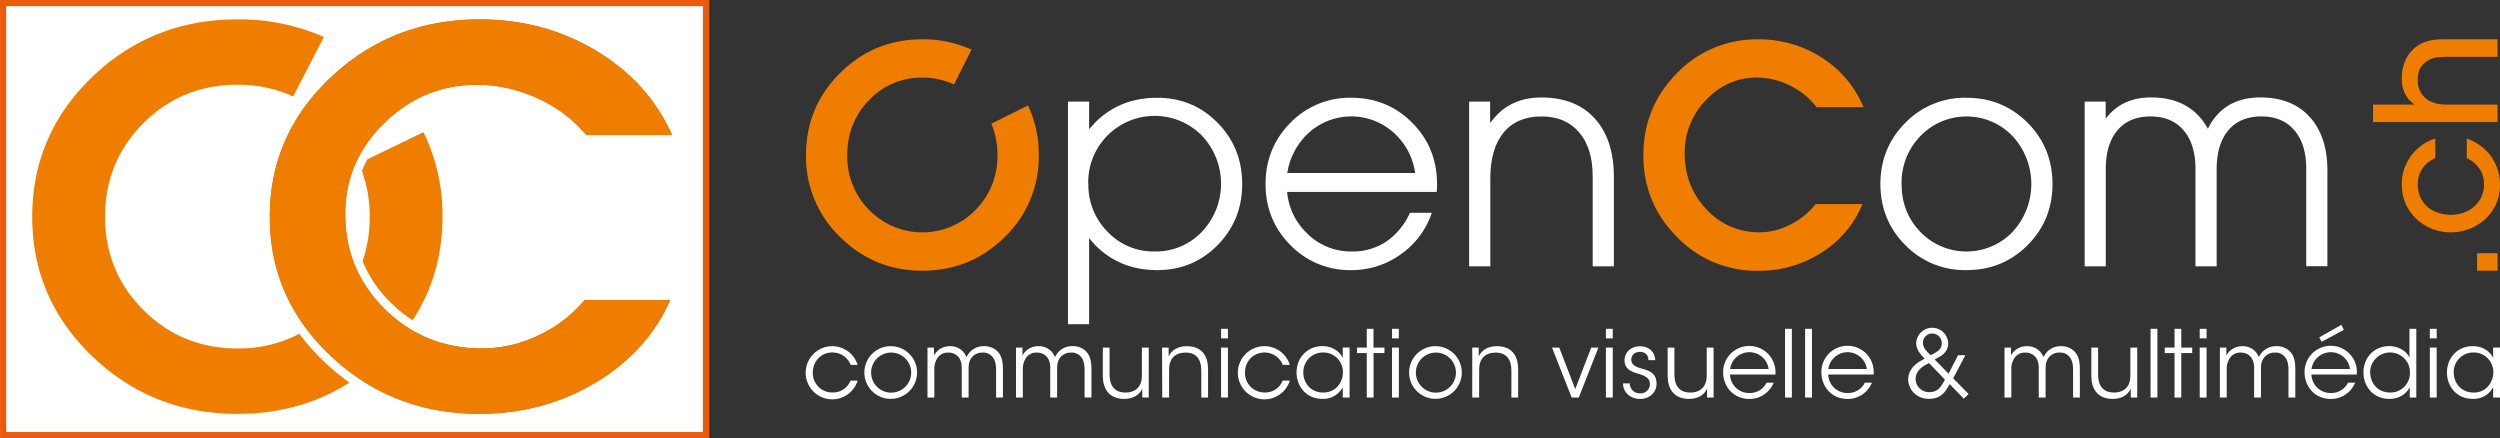 <svg id="Calque_1" data-name="Calque 1" xmlns="http://www.w3.org/2000/svg" viewBox="0 0 1286.96 225.6"><rect x="0" y="0" width="1286.96" height="225.6" fill="#333333" stroke="none"/><defs><style>.cls-1{fill:#fff;}.cls-2{fill:#ea5b0c;}.cls-3{fill:#ef7d00;}.cls-4{fill:none;}</style></defs><title>OC_logo_bandeau_blanc</title><rect class="cls-1" width="365.02" height="225.6"/><path class="cls-2" d="M122.25,224.13V443.36H-236.4V224.13H122.25m3.18-3.18h-365V446.54h365V221Z" transform="translate(239.59 -220.95)"/><path class="cls-2" d="M105.42,375.44Q93.53,402.13,66.85,418T7.4,434q-44.92,0-76.52-29.65t-31.59-71.8q0-42.28,31.59-71.93T7.4,230.93q33,0,59.93,16.17t39.06,43.38H62.29a69.92,69.92,0,0,0-25.1-18.88,73.93,73.93,0,0,0-31.17-7q-27.66,0-47.77,19.66t-20.11,46.86q0,29,20.53,49.12T8.78,400.32a66.73,66.73,0,0,0,28.9-6.77,68.3,68.3,0,0,0,23.64-18.11Z" transform="translate(239.59 -220.95)"/><path class="cls-3" d="M105.42,375.44Q93.53,402.13,66.85,418T7.4,434q-44.92,0-76.52-29.65t-31.59-71.8q0-42.28,31.59-71.93T7.4,230.93q33,0,59.93,16.17t39.06,43.38H62.29a69.92,69.92,0,0,0-25.1-18.88,73.93,73.93,0,0,0-31.17-7q-27.66,0-47.77,19.66t-20.11,46.86q0,29,20.53,49.12T8.78,400.32a66.73,66.73,0,0,0,28.9-6.77,68.3,68.3,0,0,0,23.64-18.11Z" transform="translate(239.59 -220.95)"/><path class="cls-4" d="M-53.26,308.9a59.48,59.48,0,0,0-4.09,22.19,64.48,64.48,0,0,0,4.42,24.2,69.26,69.26,0,0,0,3.67-22.78A68.84,68.84,0,0,0-53.26,308.9Z" transform="translate(239.59 -220.95)"/><path class="cls-3" d="M-85.48,392.79a67.49,67.49,0,0,1-31.9,7.53q-28.53,0-48.33-19.73t-19.79-48.08q0-28.49,19.79-48.21t48.33-19.73a68.15,68.15,0,0,1,28.71,6L-72.86,240a107.94,107.94,0,0,0-44.52-9.08q-43.86,0-74.72,29.65T-223,332.51q0,42.15,30.86,71.8T-117.38,434q32.41,0,57.67-16.12a118.52,118.52,0,0,1-12.5-10.24A113.64,113.64,0,0,1-85.48,392.79Z" transform="translate(239.59 -220.95)"/><path class="cls-3" d="M-49.26,332.51a69.26,69.26,0,0,1-3.67,22.78A62.85,62.85,0,0,0-38.17,377a68.7,68.7,0,0,0,11,8.81q15.36-23.54,15.38-53.28A97.06,97.06,0,0,0-21.61,289l-28.85,13.95a55.73,55.73,0,0,0-2.8,6A68.84,68.84,0,0,1-49.26,332.51Z" transform="translate(239.59 -220.95)"/><path class="cls-1" d="M310.18,273.25h10.89v14.22l3-3.33q12.7-12.86,32-12.86,18.45,0,31.12,12.86t12.67,31.55q0,18.6-12.67,31.46T356.1,360q-19.22,0-31.93-12.93l-3.1-3.48v44.25H310.18Zm44.63,77.16a32.72,32.72,0,0,0,24.28-10.1,36,36,0,0,0,0-49.59,34.2,34.2,0,0,0-48.56,0,34,34,0,0,0-9.91,24.77h.07a34.17,34.17,0,0,0,9.91,24.81A32.57,32.57,0,0,0,354.81,350.41Z" transform="translate(239.59 -220.95)"/><path class="cls-1" d="M456,360a42.45,42.45,0,0,1-31.28-12.86q-12.82-12.86-12.82-31.46t12.82-31.55A42.49,42.49,0,0,1,456,271.28q18.6,0,31.39,12.86t12.78,31.55a22.35,22.35,0,0,1-.23,4.08H423a33.46,33.46,0,0,0,9.54,20.58,31.93,31.93,0,0,0,23.82,10.06A31.11,31.11,0,0,0,474,345.34a35.48,35.48,0,0,0,12.21-14.83h11.27a42.49,42.49,0,0,1-16,21.37A43,43,0,0,1,456,360Zm32.9-50a33.82,33.82,0,0,0-9.3-19.06,32.63,32.63,0,0,0-47.21.08,35.39,35.39,0,0,0-9.3,19Z" transform="translate(239.59 -220.95)"/><path class="cls-1" d="M516.69,273.25H527.5v11l1.74-2.12q8.93-11,24.74-11,17.55,0,27.38,10.81T591.2,312v46.07H580.3V311.68q0-14.46-7-22.62T554,280.89q-12.71,0-19.55,8.28t-6.85,23.64v45.24H516.69Z" transform="translate(239.59 -220.95)"/><path class="cls-3" d="M719.19,326a53.45,53.45,0,0,1-21.11,25,59.05,59.05,0,0,1-32.53,9.34,56.8,56.8,0,0,1-41.86-17.39q-17.3-17.4-17.29-42.14t17.29-42.21a56.84,56.84,0,0,1,41.86-17.39,59.21,59.21,0,0,1,32.8,9.49,54.74,54.74,0,0,1,21.36,25.45H695.58A38.61,38.61,0,0,0,681.86,265a38.18,38.18,0,0,0-17.06-4.12q-15.13,0-26.14,11.54a38.47,38.47,0,0,0-11,27.49q0,17,11.23,28.82a36.41,36.41,0,0,0,27.42,11.8,34.45,34.45,0,0,0,15.81-4A38,38,0,0,0,695.06,326Z" transform="translate(239.59 -220.95)"/><path class="cls-1" d="M741.27,347.15q-12.85-12.86-12.86-31.46t12.86-31.55a42.74,42.74,0,0,1,31.4-12.86q18.68,0,31.5,12.86T817,315.69q0,18.6-12.82,31.46T772.67,360A42.7,42.7,0,0,1,741.27,347.15Zm55.15-6.8a36.3,36.3,0,0,0,0-49.36A32.89,32.89,0,0,0,749,291a34.31,34.31,0,0,0-9.68,24.7q0,14.6,9.68,24.66a33,33,0,0,0,47.43,0Z" transform="translate(239.59 -220.95)"/><path class="cls-1" d="M833.56,273.25h10.82V282l.9-1.06q8.1-9.84,22.47-9.83,15.88,0,24.81,9.83a33.67,33.67,0,0,1,4.46,6.35,26.45,26.45,0,0,1,4-6.35q8.25-9.84,23-9.83,16.28,0,25.41,10.06T958.52,309v49H947.63V307.82q0-12.63-6.1-19.78t-16.93-7.15q-11.07,0-17.09,7.15t-6,20.31v49.7h-10.9V307.89q0-12.7-6.12-19.85t-17-7.15q-11,0-17.06,7.15t-6,20.31v49.7H833.56Z" transform="translate(239.59 -220.95)"/><path class="cls-3" d="M270.74,284.65a41.09,41.09,0,0,1,3.13,16.13A39,39,0,0,1,262.64,329a38.28,38.28,0,0,1-54.84,0,39,39,0,0,1-11.24-28.22q0-16.71,11.24-28.29a36.78,36.78,0,0,1,27.42-11.57,37.69,37.69,0,0,1,16.29,3.53l9-17.94a59.49,59.49,0,0,0-25.26-5.33q-24.89,0-42.4,17.39t-17.51,42.21a57.19,57.19,0,0,0,17.51,42.14q17.51,17.4,42.4,17.39t42.43-17.39a57.28,57.28,0,0,0,17.48-42.14,58.56,58.56,0,0,0-5.57-25.54Z" transform="translate(239.59 -220.95)"/><path class="cls-1" d="M201.9,416.9a13.68,13.68,0,1,1,0-8.13h-3.62a9.82,9.82,0,0,0-9.3-6.36,9.72,9.72,0,0,0-7.24,2.92,10.58,10.58,0,0,0-2.91,7.41A10,10,0,0,0,188.94,423a9.68,9.68,0,0,0,9.29-6.12Z" transform="translate(239.59 -220.95)"/><path class="cls-1" d="M205.38,412.69a13.56,13.56,0,1,1,0,.05Zm3.47.1a10.31,10.31,0,1,0,0-.05Z" transform="translate(239.59 -220.95)"/><path class="cls-1" d="M237.87,399.88h3.34v4.06a9.17,9.17,0,0,1,8.1-4.78,9,9,0,0,1,7,2.92,13.73,13.73,0,0,1,1.66,2.67,12,12,0,0,1,1.86-2.72,9.65,9.65,0,0,1,7.06-2.87,9.47,9.47,0,0,1,6.91,2.58c2.24,2.25,2.9,5,2.9,9.56v14.3h-3.52V411.45c0-2.73-.43-5.17-1.91-6.84a6,6,0,0,0-5.1-2.15,6.69,6.69,0,0,0-5.62,2.68c-1.29,1.81-1.53,3.25-1.53,6.16v14.3h-3.52V411.3c.09-2.87-.34-4.54-1.34-6.12a6.61,6.61,0,0,0-5.62-2.72,6.28,6.28,0,0,0-5.43,2.63,10,10,0,0,0-1.72,6.17V425.6h-3.53Z" transform="translate(239.59 -220.95)"/><path class="cls-1" d="M283.43,399.88h3.33v4.06a9.18,9.18,0,0,1,8.11-4.78,9,9,0,0,1,7,2.92,13.39,13.39,0,0,1,1.67,2.67A11.36,11.36,0,0,1,305.4,402a9.63,9.63,0,0,1,7.05-2.87,9.46,9.46,0,0,1,6.91,2.58c2.24,2.25,2.91,5,2.91,9.56v14.3h-3.53V411.45c0-2.73-.43-5.17-1.91-6.84a6,6,0,0,0-5.09-2.15,6.7,6.7,0,0,0-5.63,2.68c-1.28,1.81-1.52,3.25-1.52,6.16v14.3h-3.53V411.3c.1-2.87-.33-4.54-1.33-6.12a6.64,6.64,0,0,0-5.63-2.72,6.29,6.29,0,0,0-5.43,2.63,10,10,0,0,0-1.72,6.17V425.6h-3.52Z" transform="translate(239.59 -220.95)"/><path class="cls-1" d="M351.76,425.6h-3.33V421c-1.43,3.35-4.91,5.35-9.49,5.31-8-.15-10.81-5.6-10.81-11.86V399.88h3.47v13.91c0,5.55,2.48,9.27,8.25,9.23,5.34,0,8.39-3.25,8.39-8.61V399.88h3.52Z" transform="translate(239.59 -220.95)"/><path class="cls-1" d="M358.62,399.88H362c0,1.43,0,2.87,0,4.59,1.48-3.35,5-5.41,9.53-5.31,8,.1,10.77,5.55,10.77,11.81V425.6h-3.48V411.69c0-5.55-2.48-9.33-8.24-9.23-5.29.05-8.34,3.25-8.34,8.6V425.6h-3.53Z" transform="translate(239.59 -220.95)"/><path class="cls-1" d="M389,390.22h3.53v4.92H389Zm0,9.66h3.53V425.6H389Z" transform="translate(239.59 -220.95)"/><path class="cls-1" d="M424.38,416.9a13.68,13.68,0,1,1,0-8.13h-3.62a10.15,10.15,0,0,0-16.54-3.44,10.57,10.57,0,0,0-2.9,7.41A10,10,0,0,0,411.42,423a9.67,9.67,0,0,0,9.29-6.12Z" transform="translate(239.59 -220.95)"/><path class="cls-1" d="M455.16,425.6h-3.52v-5.31a11.38,11.38,0,0,1-10.49,6c-8.34,0-13.29-6.51-13.29-13.58,0-7.56,5.48-13.58,13.29-13.58,5.48,0,9.25,3.2,10.49,6.12v-5.4h3.52Zm-23.82-12.81c0,4.63,3.24,10.23,10.29,10.23a9.6,9.6,0,0,0,9.25-6.27,9.85,9.85,0,0,0,.85-4.06,9.19,9.19,0,0,0-.81-4.11,9.89,9.89,0,0,0-9.39-6.17,10.07,10.07,0,0,0-10.19,10.33Z" transform="translate(239.59 -220.95)"/><path class="cls-1" d="M464,402.7H459v-2.82H464v-9.66h3.47v9.66h5.63v2.82H467.5v22.9H464Z" transform="translate(239.59 -220.95)"/><path class="cls-1" d="M477,390.22h3.52v4.92H477Zm0,9.66h3.52V425.6H477Z" transform="translate(239.59 -220.95)"/><path class="cls-1" d="M485.8,412.69a13.56,13.56,0,1,1,0,.05Zm3.48.1a10.31,10.31,0,1,0,0-.05Z" transform="translate(239.59 -220.95)"/><path class="cls-1" d="M518.3,399.88h3.33c0,1.43,0,2.87,0,4.59,1.47-3.35,4.95-5.41,9.53-5.31,8,.1,10.77,5.55,10.77,11.81V425.6h-3.48V411.69c0-5.55-2.48-9.33-8.25-9.23-5.29.05-8.34,3.25-8.34,8.6V425.6H518.3Z" transform="translate(239.59 -220.95)"/><path class="cls-1" d="M573.15,425.6h-3.67l-10.11-25.72h3.72l8.24,21.37,8.2-21.37h3.72Z" transform="translate(239.59 -220.95)"/><path class="cls-1" d="M587.11,390.22h3.52v4.92h-3.52Zm0,9.66h3.52V425.6h-3.52Z" transform="translate(239.59 -220.95)"/><path class="cls-1" d="M609,406.33c0-2.72-1.81-4.25-4.39-4.25-2.81,0-4.53,1.91-4.43,4.16.1,2.43,1.95,3.44,5,4.35,3.67,1,7.77,2.05,8,7.55.19,4.73-3.62,8.18-8.48,8.18-4.15,0-8.72-2.63-8.77-8h3.48a5.08,5.08,0,0,0,5.34,5.12,4.75,4.75,0,0,0,5-4.83c-.09-2.92-2-4.11-6.43-5.4-3.67-1.1-6.53-2.58-6.63-6.65,0-4.64,3.67-7.36,8-7.36,3.57,0,7.58,2,7.81,7.17Z" transform="translate(239.59 -220.95)"/><path class="cls-1" d="M642.53,425.6h-3.34V421c-1.43,3.35-4.91,5.35-9.48,5.31-8-.15-10.82-5.6-10.82-11.86V399.88h3.48v13.91c0,5.55,2.48,9.27,8.24,9.23,5.34,0,8.39-3.25,8.39-8.61V399.88h3.53Z" transform="translate(239.59 -220.95)"/><path class="cls-1" d="M651,413.74a9.78,9.78,0,0,0,10,9.52,9.47,9.47,0,0,0,8.81-5.31h3.67a13.59,13.59,0,0,1-5.19,6.26,13.37,13.37,0,0,1-7.29,2.11c-8.92,0-13.54-7.13-13.54-13.53a13.47,13.47,0,1,1,26.88.95Zm19.87-2.82a10,10,0,0,0-19.82,0Z" transform="translate(239.59 -220.95)"/><path class="cls-1" d="M679.31,390.22h3.53V425.6h-3.53Z" transform="translate(239.59 -220.95)"/><path class="cls-1" d="M689.65,390.22h3.53V425.6h-3.53Z" transform="translate(239.59 -220.95)"/><path class="cls-1" d="M701.56,413.74a9.78,9.78,0,0,0,10,9.52,9.48,9.48,0,0,0,8.82-5.31h3.67a13.67,13.67,0,0,1-5.2,6.26,13.35,13.35,0,0,1-7.29,2.11c-8.91,0-13.53-7.13-13.53-13.53a13.47,13.47,0,1,1,26.87.95Zm19.87-2.82a10,10,0,0,0-19.82,0Z" transform="translate(239.59 -220.95)"/><path class="cls-1" d="M772.14,403.8l-6.25,11.9,7.92,8.08-2.48,2.39-7.29-7.5c-2.39,4.68-5,7.6-10.68,7.6-6.48,0-10.63-4.88-10.63-10,0-5.88,5-9,8.49-10.62-2.39-2.53-4.29-4.68-4.39-8a8.25,8.25,0,0,1,16.49,0c0,4.78-3.72,6.69-7,8.32l7.19,7.36,4.86-9.51Zm-18.68,4.06c-5.34,2.49-6.87,5.26-6.91,8.13a6.87,6.87,0,0,0,7,6.84c4.1,0,6.05-2.39,8.06-6.51Zm1.57-15.2a4.7,4.7,0,0,0-4.72,4.73c0,2.77,2.24,4.69,3.91,6.41,3.81-1.87,5.77-3.06,5.77-6.22a4.85,4.85,0,0,0-4.91-4.92Z" transform="translate(239.59 -220.95)"/><path class="cls-1" d="M792.29,399.88h3.34v4.06a9.17,9.17,0,0,1,8.1-4.78,9,9,0,0,1,7,2.92,13.39,13.39,0,0,1,1.67,2.67,11.66,11.66,0,0,1,1.86-2.72,9.63,9.63,0,0,1,7-2.87,9.46,9.46,0,0,1,6.91,2.58c2.24,2.25,2.91,5,2.91,9.56v14.3H827.6V411.45c0-2.73-.43-5.17-1.9-6.84a6,6,0,0,0-5.1-2.15,6.72,6.72,0,0,0-5.63,2.68c-1.28,1.81-1.52,3.25-1.52,6.16v14.3h-3.53V411.3c.1-2.87-.33-4.54-1.33-6.12a6.61,6.61,0,0,0-5.63-2.72,6.29,6.29,0,0,0-5.43,2.63,10,10,0,0,0-1.71,6.17V425.6h-3.53Z" transform="translate(239.59 -220.95)"/><path class="cls-1" d="M860.62,425.6h-3.33V421c-1.43,3.35-4.91,5.35-9.48,5.31-8-.15-10.82-5.6-10.82-11.86V399.88h3.48v13.91c0,5.55,2.47,9.27,8.24,9.23,5.34,0,8.39-3.25,8.39-8.61V399.88h3.52Z" transform="translate(239.59 -220.95)"/><path class="cls-1" d="M867.48,390.22H871V425.6h-3.53Z" transform="translate(239.59 -220.95)"/><path class="cls-1" d="M879.82,402.7h-5.05v-2.82h5.05v-9.66h3.48v9.66h5.63v2.82H883.3v22.9h-3.48Z" transform="translate(239.59 -220.95)"/><path class="cls-1" d="M892.79,390.22h3.52v4.92h-3.52Zm0,9.66h3.52V425.6h-3.52Z" transform="translate(239.59 -220.95)"/><path class="cls-1" d="M903.17,399.88h3.34v4.06a9.17,9.17,0,0,1,8.1-4.78,9,9,0,0,1,7,2.92,13.73,13.73,0,0,1,1.66,2.67,12,12,0,0,1,1.86-2.72,9.65,9.65,0,0,1,7.06-2.87,9.47,9.47,0,0,1,6.91,2.58c2.24,2.25,2.9,5,2.9,9.56v14.3h-3.52V411.45c0-2.73-.43-5.17-1.91-6.84a6,6,0,0,0-5.1-2.15,6.69,6.69,0,0,0-5.62,2.68c-1.29,1.81-1.53,3.25-1.53,6.16v14.3h-3.52V411.3c.09-2.87-.34-4.54-1.34-6.12a6.61,6.61,0,0,0-5.62-2.72,6.28,6.28,0,0,0-5.43,2.63,10,10,0,0,0-1.72,6.17V425.6h-3.53Z" transform="translate(239.59 -220.95)"/><path class="cls-1" d="M950.3,413.74a9.78,9.78,0,0,0,10,9.52,9.48,9.48,0,0,0,8.82-5.31h3.67a13.67,13.67,0,0,1-5.2,6.26,13.35,13.35,0,0,1-7.29,2.11c-8.91,0-13.53-7.13-13.53-13.53a13.47,13.47,0,1,1,26.87.95Zm19.87-2.82a10,10,0,0,0-19.82,0Zm-4.48-22.76,1.29,2.59-11.44,6.16-1.19-2.29Z" transform="translate(239.59 -220.95)"/><path class="cls-1" d="M1004.29,425.6h-3.38v-5.31c-1.81,3.4-5.24,6-10.58,6-8.2,0-13.25-6.41-13.25-13.63,0-7.65,5.53-13.53,13.2-13.53,5.62,0,9.34,3.25,10.49,5.93V390.22h3.52Zm-23.73-12.86c.05,5.16,3.62,10.28,10.29,10.28A10,10,0,0,0,1001,412.59a9.89,9.89,0,0,0-3-7.22,10.27,10.27,0,0,0-17.49,7.32Z" transform="translate(239.59 -220.95)"/><path class="cls-1" d="M1011.25,390.22h3.52v4.92h-3.52Zm0,9.66h3.52V425.6h-3.52Z" transform="translate(239.59 -220.95)"/><path class="cls-1" d="M1047.37,425.6h-3.53v-5.31a11.38,11.38,0,0,1-10.48,6c-8.34,0-13.3-6.51-13.3-13.58,0-7.56,5.48-13.58,13.3-13.58,5.48,0,9.24,3.2,10.48,6.12v-5.4h3.53Zm-23.83-12.81c.05,4.63,3.24,10.23,10.29,10.23a9.59,9.59,0,0,0,9.25-6.27,9.86,9.86,0,0,0,.86-4.06,9.33,9.33,0,0,0-.81-4.11,9.89,9.89,0,0,0-9.39-6.17,10.07,10.07,0,0,0-10.2,10.33Z" transform="translate(239.59 -220.95)"/><path class="cls-3" d="M1046.13,360.31h-10.57v-9h10.57Z" transform="translate(239.59 -220.95)"/><path class="cls-3" d="M1014.07,302.26a24.79,24.79,0,0,0-2.69,1.52,13.57,13.57,0,0,0-2.94,2.6,15.14,15.14,0,0,0-2.38,3.9,13.65,13.65,0,0,0-1,5.5,15.19,15.19,0,0,0,1.65,7.36,14.84,14.84,0,0,0,4.11,4.9,16.12,16.12,0,0,0,5.5,2.69,21.87,21.87,0,0,0,5.72.82,19.86,19.86,0,0,0,6.2-1,16.54,16.54,0,0,0,5.46-2.94,15.17,15.17,0,0,0,3.89-4.86,14.36,14.36,0,0,0,1.52-6.8,13.68,13.68,0,0,0-2.55-8.49,16.61,16.61,0,0,0-6.29-5.11V292.3a26.5,26.5,0,0,1,7.15,3.72,24,24,0,0,1,5.37,5.46,24.43,24.43,0,0,1,3.38,6.8,25.24,25.24,0,0,1,1.17,7.67,23.81,23.81,0,0,1-2.21,10.49,23.53,23.53,0,0,1-5.8,7.71,25.64,25.64,0,0,1-8.1,4.76,26.57,26.57,0,0,1-9.19,1.65,26.31,26.31,0,0,1-9.4-1.73,25.13,25.13,0,0,1-8.06-4.94,24.3,24.3,0,0,1-5.63-7.76,24,24,0,0,1-2.12-10.26,23.74,23.74,0,0,1,1.69-9.19,25.65,25.65,0,0,1,4.24-7,24.61,24.61,0,0,1,5.59-4.81,21.3,21.3,0,0,1,5.72-2.55Z" transform="translate(239.59 -220.95)"/><path class="cls-3" d="M1046.13,250.19h-26.08c-.92,0-2.22.06-3.9.17a14.42,14.42,0,0,0-5,1.3,11.13,11.13,0,0,0-4.29,3.55q-1.82,2.43-1.82,6.94a11.81,11.81,0,0,0,3.81,9.18q3.82,3.46,11.09,3.47h26.17v9H982v-9h21.23v-.18a12.83,12.83,0,0,1-3.73-3.68,17,17,0,0,1-1.9-3.94,13.57,13.57,0,0,1-.69-3.51c-.06-1.07-.09-1.83-.09-2.3a21.54,21.54,0,0,1,2.25-10,17.7,17.7,0,0,1,6.33-7,18.11,18.11,0,0,1,5.28-2.21,32.39,32.39,0,0,1,7-.82h28.42Z" transform="translate(239.59 -220.95)"/></svg>